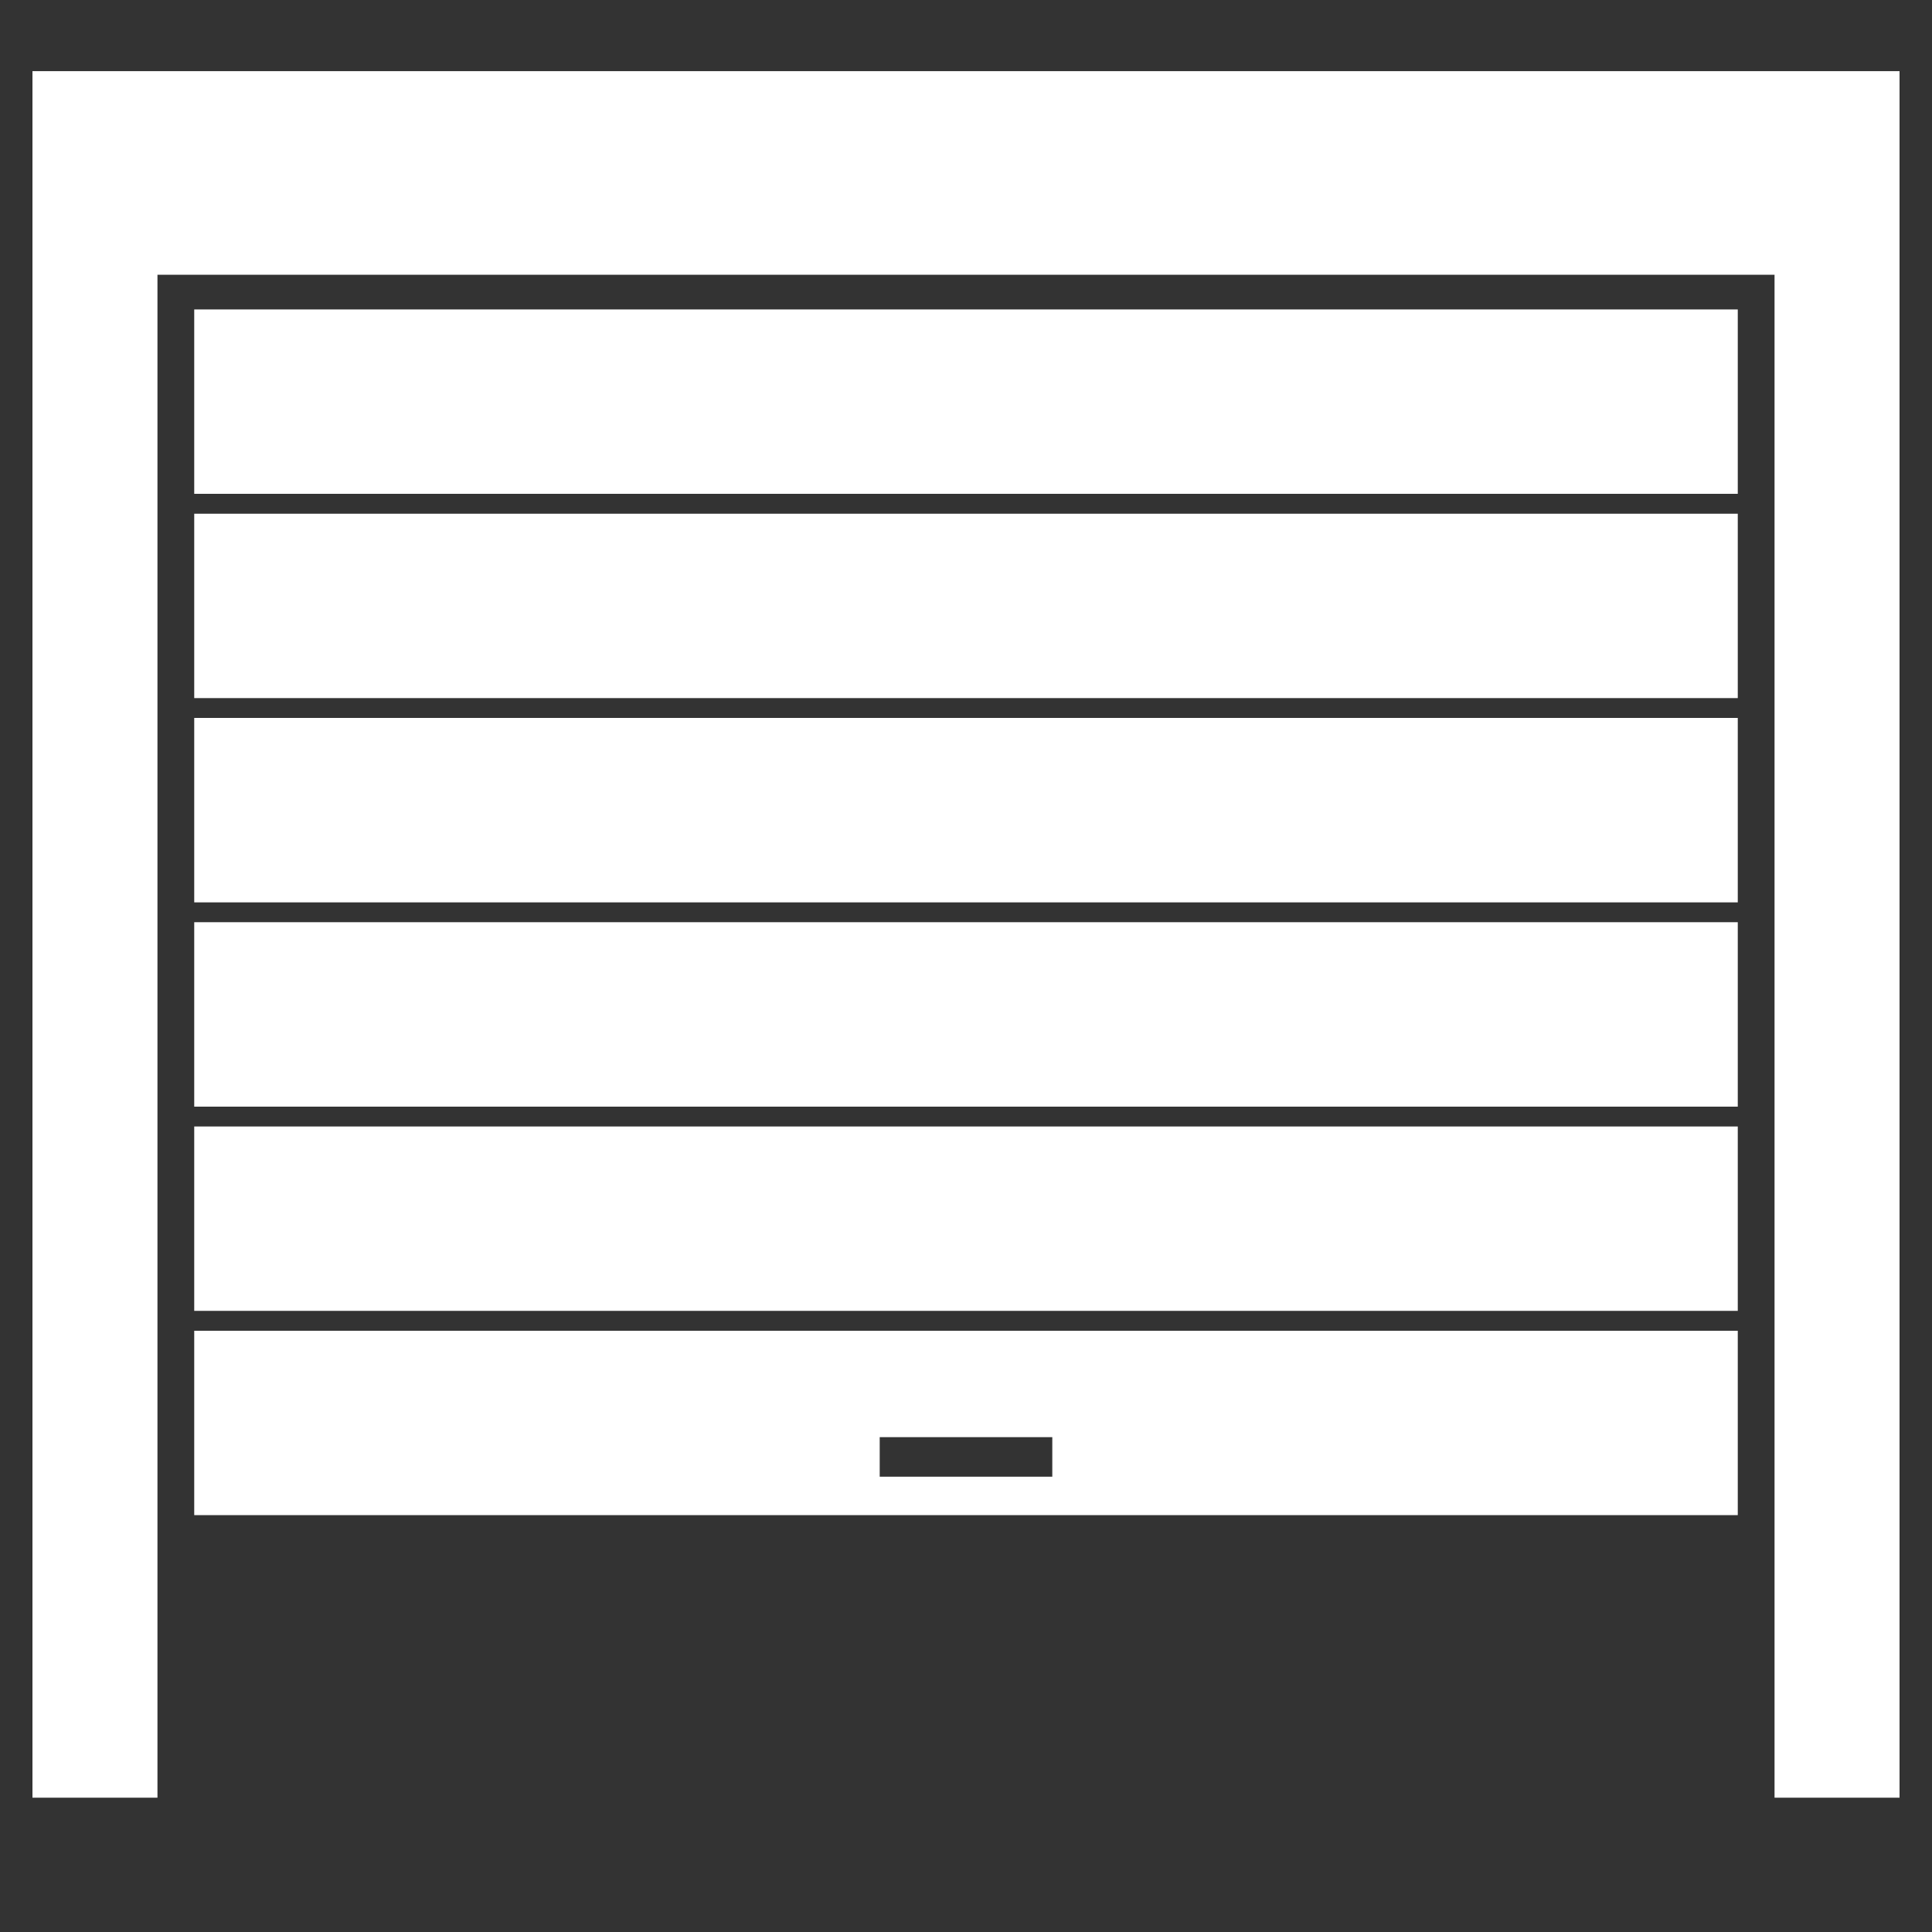<svg xmlns="http://www.w3.org/2000/svg" xmlns:xlink="http://www.w3.org/1999/xlink" width="40" zoomAndPan="magnify" viewBox="0 0 30 30" height="40" preserveAspectRatio="xMidYMid meet" version="1.0"><rect x="0" y="0" width="30" height="30" fill="#333333" stroke="none"/><defs><clipPath id="b799e74f92"><path d="M 0.484 1.105 L 29.516 1.105 L 29.516 27.961 L 0.484 27.961 Z M 0.484 1.105 " clip-rule="nonzero"/></clipPath></defs><g clip-path="url(#b799e74f92)"><path fill="#ffffff" d="M 27.555 1.105 L 0.504 1.105 L 0.504 27.914 L 2.445 27.914 L 2.445 4.266 L 27.555 4.266 L 27.555 27.914 L 29.496 27.914 L 29.496 1.105 L 27.555 1.105 " fill-opacity="1" fill-rule="nonzero"/></g><path fill="#ffffff" d="M 3.016 7.668 L 26.984 7.668 L 26.984 4.805 L 3.016 4.805 L 3.016 7.668 " fill-opacity="1" fill-rule="nonzero"/><path fill="#ffffff" d="M 3.016 10.84 L 26.984 10.84 L 26.984 7.977 L 3.016 7.977 L 3.016 10.84 " fill-opacity="1" fill-rule="nonzero"/><path fill="#ffffff" d="M 3.016 14.012 L 26.984 14.012 L 26.984 11.148 L 3.016 11.148 L 3.016 14.012 " fill-opacity="1" fill-rule="nonzero"/><path fill="#ffffff" d="M 3.016 17.184 L 26.984 17.184 L 26.984 14.32 L 3.016 14.32 L 3.016 17.184 " fill-opacity="1" fill-rule="nonzero"/><path fill="#ffffff" d="M 3.016 20.355 L 26.984 20.355 L 26.984 17.492 L 3.016 17.492 L 3.016 20.355 " fill-opacity="1" fill-rule="nonzero"/><path fill="#ffffff" d="M 13.66 22.316 L 16.34 22.316 L 16.34 22.93 L 13.66 22.93 Z M 3.016 23.527 L 26.984 23.527 L 26.984 20.664 L 3.016 20.664 L 3.016 23.527 " fill-opacity="1" fill-rule="nonzero"/></svg>